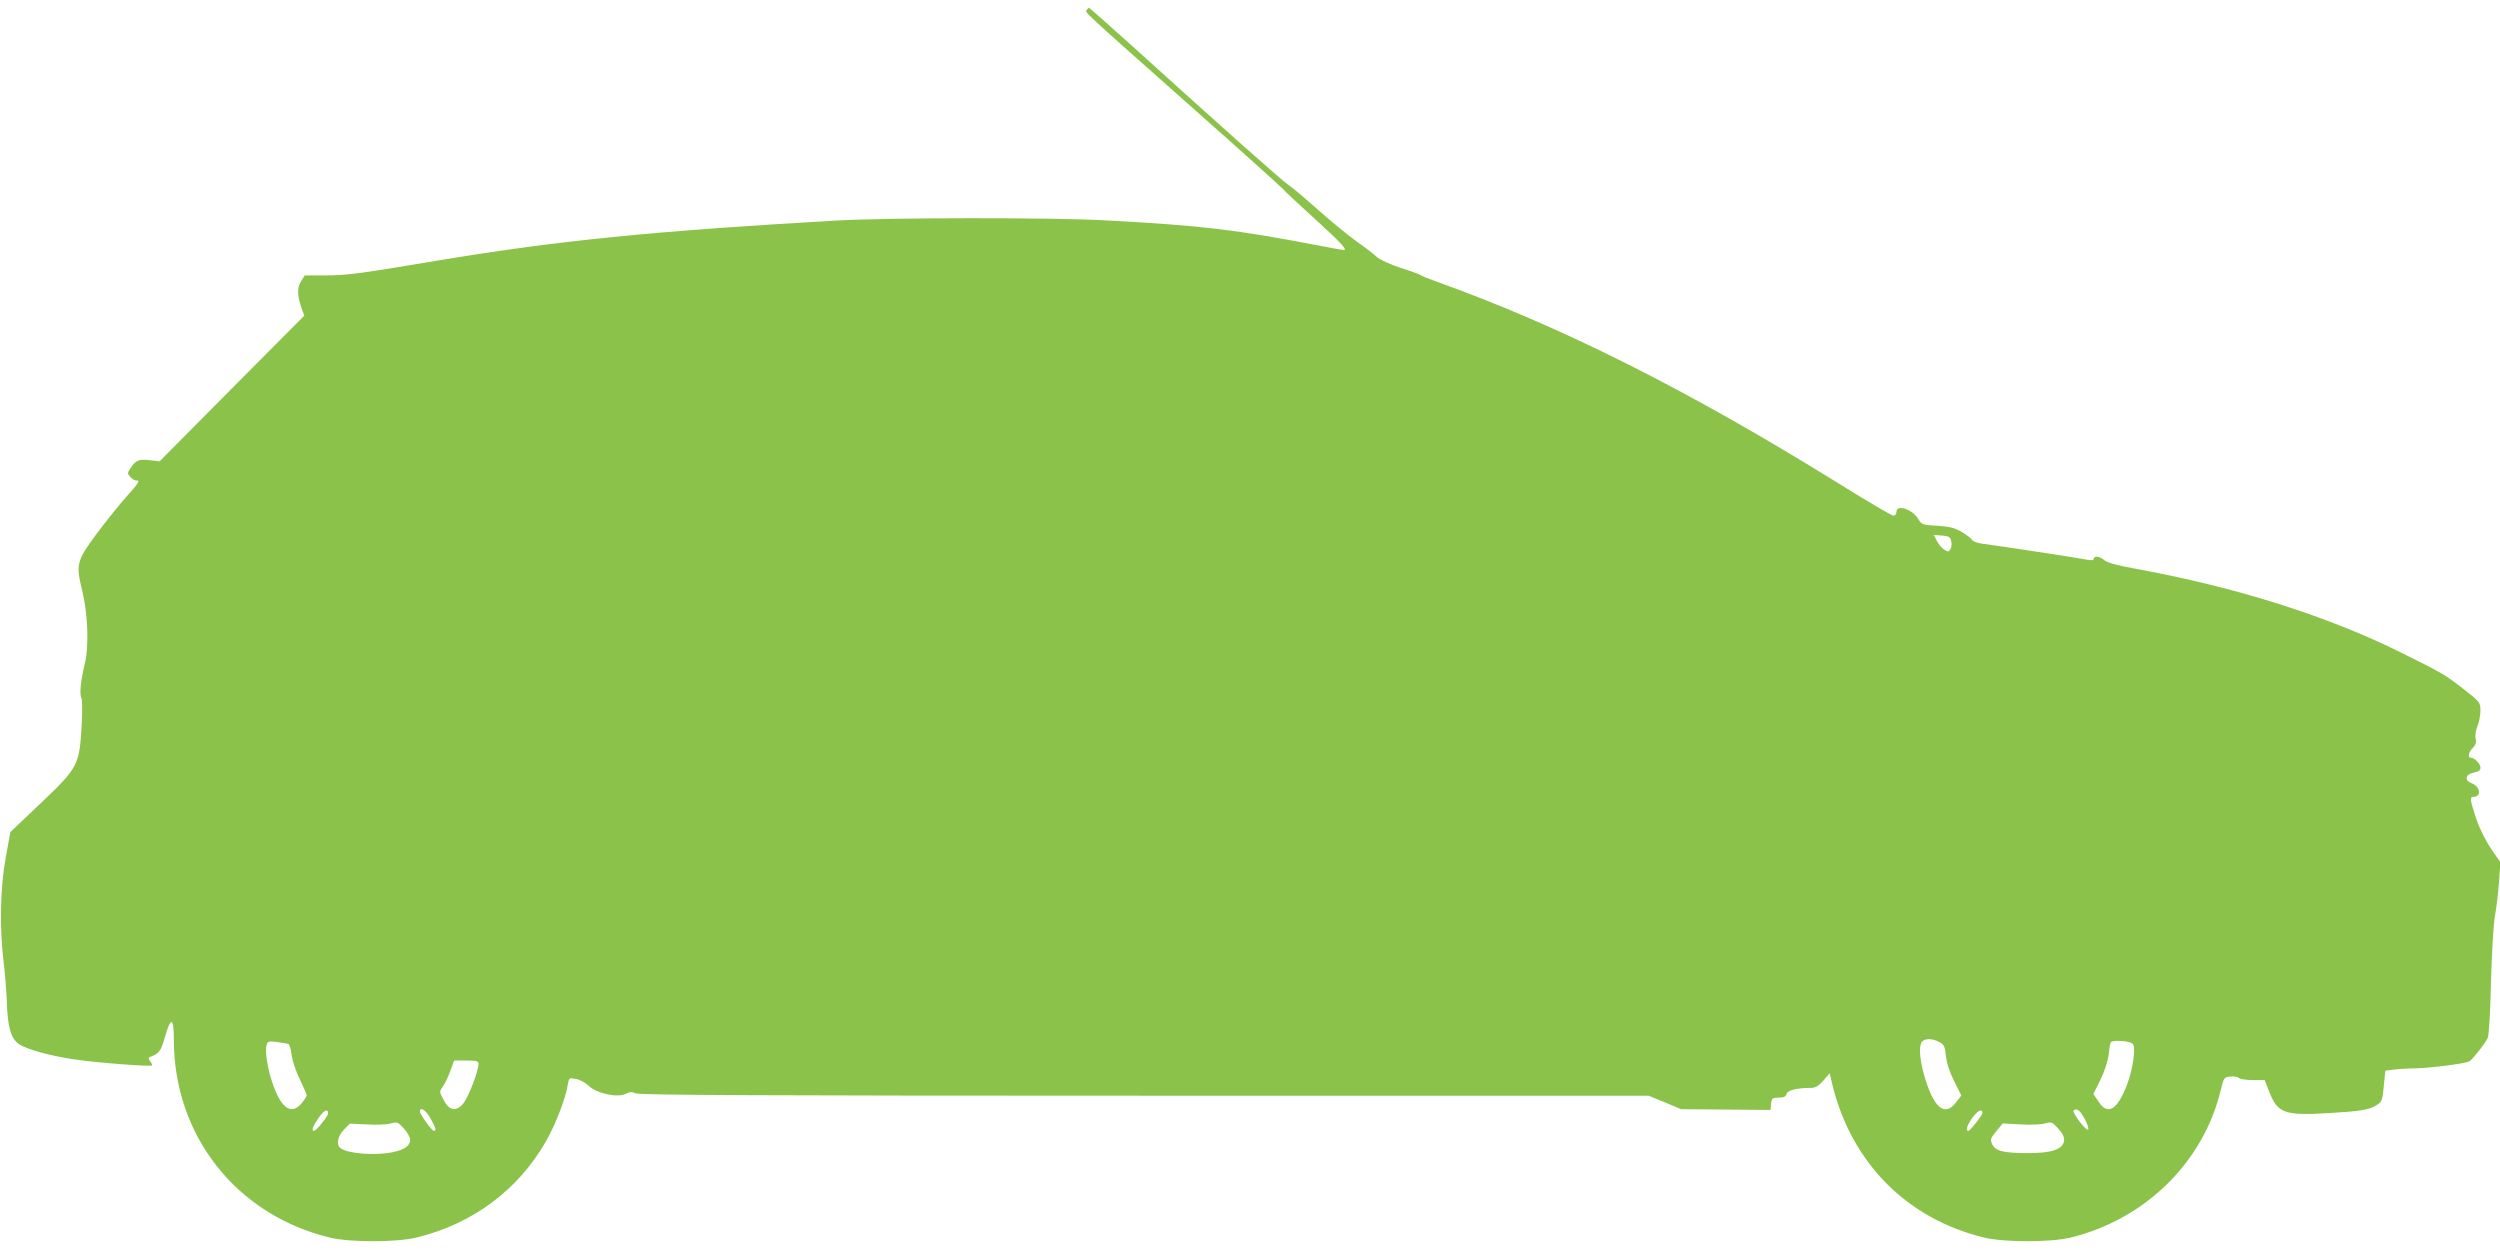 <?xml version="1.0" standalone="no"?>
<!DOCTYPE svg PUBLIC "-//W3C//DTD SVG 20010904//EN"
 "http://www.w3.org/TR/2001/REC-SVG-20010904/DTD/svg10.dtd">
<svg version="1.0" xmlns="http://www.w3.org/2000/svg"
 width="1280pt" height="640pt" viewBox="0 0 1280 640"
 preserveAspectRatio="xMidYMid meet">
<g transform="translate(0,640) scale(0.1,-0.1)"
fill="#8bc34a" stroke="none">
<path d="M5564 6349 c-8 -14 -39 14 511 -474 259 -229 481 -429 494 -443 13
-15 85 -82 159 -149 136 -124 173 -163 152 -163 -6 0 -57 9 -113 20 -443 85
-608 105 -1112 132 -282 15 -1097 14 -1370 -1 -946 -54 -1438 -104 -2050 -206
-405 -68 -459 -75 -572 -75 l-103 0 -19 -31 c-21 -34 -19 -71 4 -140 l13 -35
-371 -373 -370 -373 -52 6 c-55 6 -70 0 -98 -43 -15 -23 -15 -26 0 -43 9 -10
22 -18 30 -18 22 0 16 -10 -55 -89 -37 -42 -105 -127 -151 -189 -98 -133 -103
-153 -71 -282 30 -121 36 -286 15 -375 -22 -90 -29 -160 -18 -179 4 -8 5 -73
1 -143 -12 -201 -18 -213 -208 -394 l-157 -149 -24 -133 c-28 -153 -32 -361
-10 -537 7 -58 14 -148 16 -200 4 -129 21 -188 62 -216 41 -27 160 -60 283
-78 111 -17 391 -38 398 -31 3 2 -1 12 -9 21 -8 10 -10 19 -4 21 48 17 59 30
79 102 31 108 46 104 46 -11 0 -493 321 -900 801 -1015 103 -24 335 -24 438 0
289 69 524 244 666 493 48 83 101 220 111 285 7 41 7 41 42 35 20 -3 49 -19
67 -36 40 -39 149 -62 190 -40 19 10 30 11 50 2 20 -9 664 -12 2606 -12 l2580
0 83 -34 83 -35 229 -2 229 -2 3 32 c3 28 6 31 39 31 26 0 36 5 40 19 5 19 55
31 126 31 22 0 38 10 62 37 l33 38 7 -30 c92 -417 380 -714 786 -812 103 -24
335 -24 438 0 381 92 680 383 770 751 17 69 18 71 50 74 19 2 38 -1 44 -7 6
-6 38 -11 72 -11 l60 0 23 -58 c43 -112 77 -125 306 -111 159 9 207 17 243 40
29 17 32 26 39 109 l7 68 45 6 c25 3 72 6 106 6 74 1 258 24 279 36 17 10 77
86 94 119 6 11 14 140 17 290 4 150 13 301 21 340 7 39 16 115 20 170 l7 100
-48 70 c-28 41 -60 105 -76 154 -31 94 -34 111 -15 111 44 0 37 53 -9 70 -38
15 -31 46 11 54 25 5 35 12 35 25 0 20 -30 51 -48 51 -19 0 -14 28 9 51 15 15
19 28 14 48 -3 15 1 43 10 64 8 20 15 56 15 79 -1 42 -3 45 -89 112 -91 71
-110 82 -316 184 -376 187 -840 334 -1350 428 -100 18 -157 33 -171 46 -23 20
-54 24 -54 7 0 -8 -11 -9 -32 -5 -32 7 -465 73 -543 83 -22 3 -44 11 -48 19
-4 7 -28 26 -54 41 -36 21 -62 27 -124 31 -76 4 -80 6 -99 37 -30 48 -110 74
-110 35 0 -12 -7 -20 -16 -20 -9 0 -138 76 -287 169 -770 477 -1419 803 -2057
1031 -36 13 -70 27 -76 31 -6 5 -53 22 -104 38 -52 17 -104 41 -119 54 -14 14
-61 50 -104 80 -43 31 -133 104 -200 164 -66 59 -134 116 -150 126 -26 16
-318 275 -814 724 -112 101 -205 183 -207 183 -3 0 -8 -5 -12 -11z m4426
-2719 c4 -14 2 -32 -4 -42 -9 -14 -12 -15 -33 -1 -12 8 -29 28 -37 45 l-15 29
42 -3 c35 -3 42 -7 47 -28z m-61 -2565 c24 -12 29 -22 34 -70 3 -35 19 -84 42
-130 l37 -74 -27 -35 c-59 -78 -117 -27 -165 145 -23 83 -26 149 -8 167 16 16
53 15 87 -3z m-8453 -10 c6 -2 14 -27 17 -57 4 -29 22 -84 42 -124 19 -40 35
-76 35 -82 0 -6 -12 -24 -26 -41 -57 -68 -114 -19 -160 139 -18 65 -27 135
-19 160 6 19 12 20 53 15 26 -4 52 -8 58 -10z m9444 0 c16 -19 1 -127 -29
-207 -50 -131 -99 -161 -146 -89 l-27 40 35 70 c21 42 38 94 43 128 3 32 8 61
11 66 8 14 100 8 113 -8z m-8470 -102 c0 -37 -52 -171 -78 -203 -37 -44 -73
-37 -102 21 -21 39 -21 40 -2 67 11 15 28 51 38 80 l19 52 62 0 c53 0 63 -3
63 -17z m-770 -254 c0 -13 -61 -89 -72 -89 -15 0 -8 21 23 66 27 40 49 50 49
23z m524 -25 c27 -49 31 -64 18 -64 -11 0 -72 85 -72 99 0 27 31 7 54 -35z
m7946 27 c0 -11 -63 -91 -72 -91 -16 0 -7 28 22 69 27 36 50 47 50 22z m524
-30 c14 -27 22 -52 17 -55 -11 -7 -83 89 -74 98 15 15 32 2 57 -43z m-8574
-106 c0 -31 -27 -51 -88 -64 -90 -19 -234 -8 -269 21 -23 18 -14 61 18 94 l30
31 87 -4 c48 -3 103 -1 122 5 33 9 37 8 68 -26 17 -19 32 -45 32 -57z m8468
-5 c-5 -45 -64 -65 -193 -64 -121 1 -160 11 -176 48 -10 21 -7 29 22 64 l33
40 91 -5 c49 -3 106 -1 125 5 33 9 37 8 68 -26 23 -25 32 -44 30 -62z"/>
</g>
</svg>
